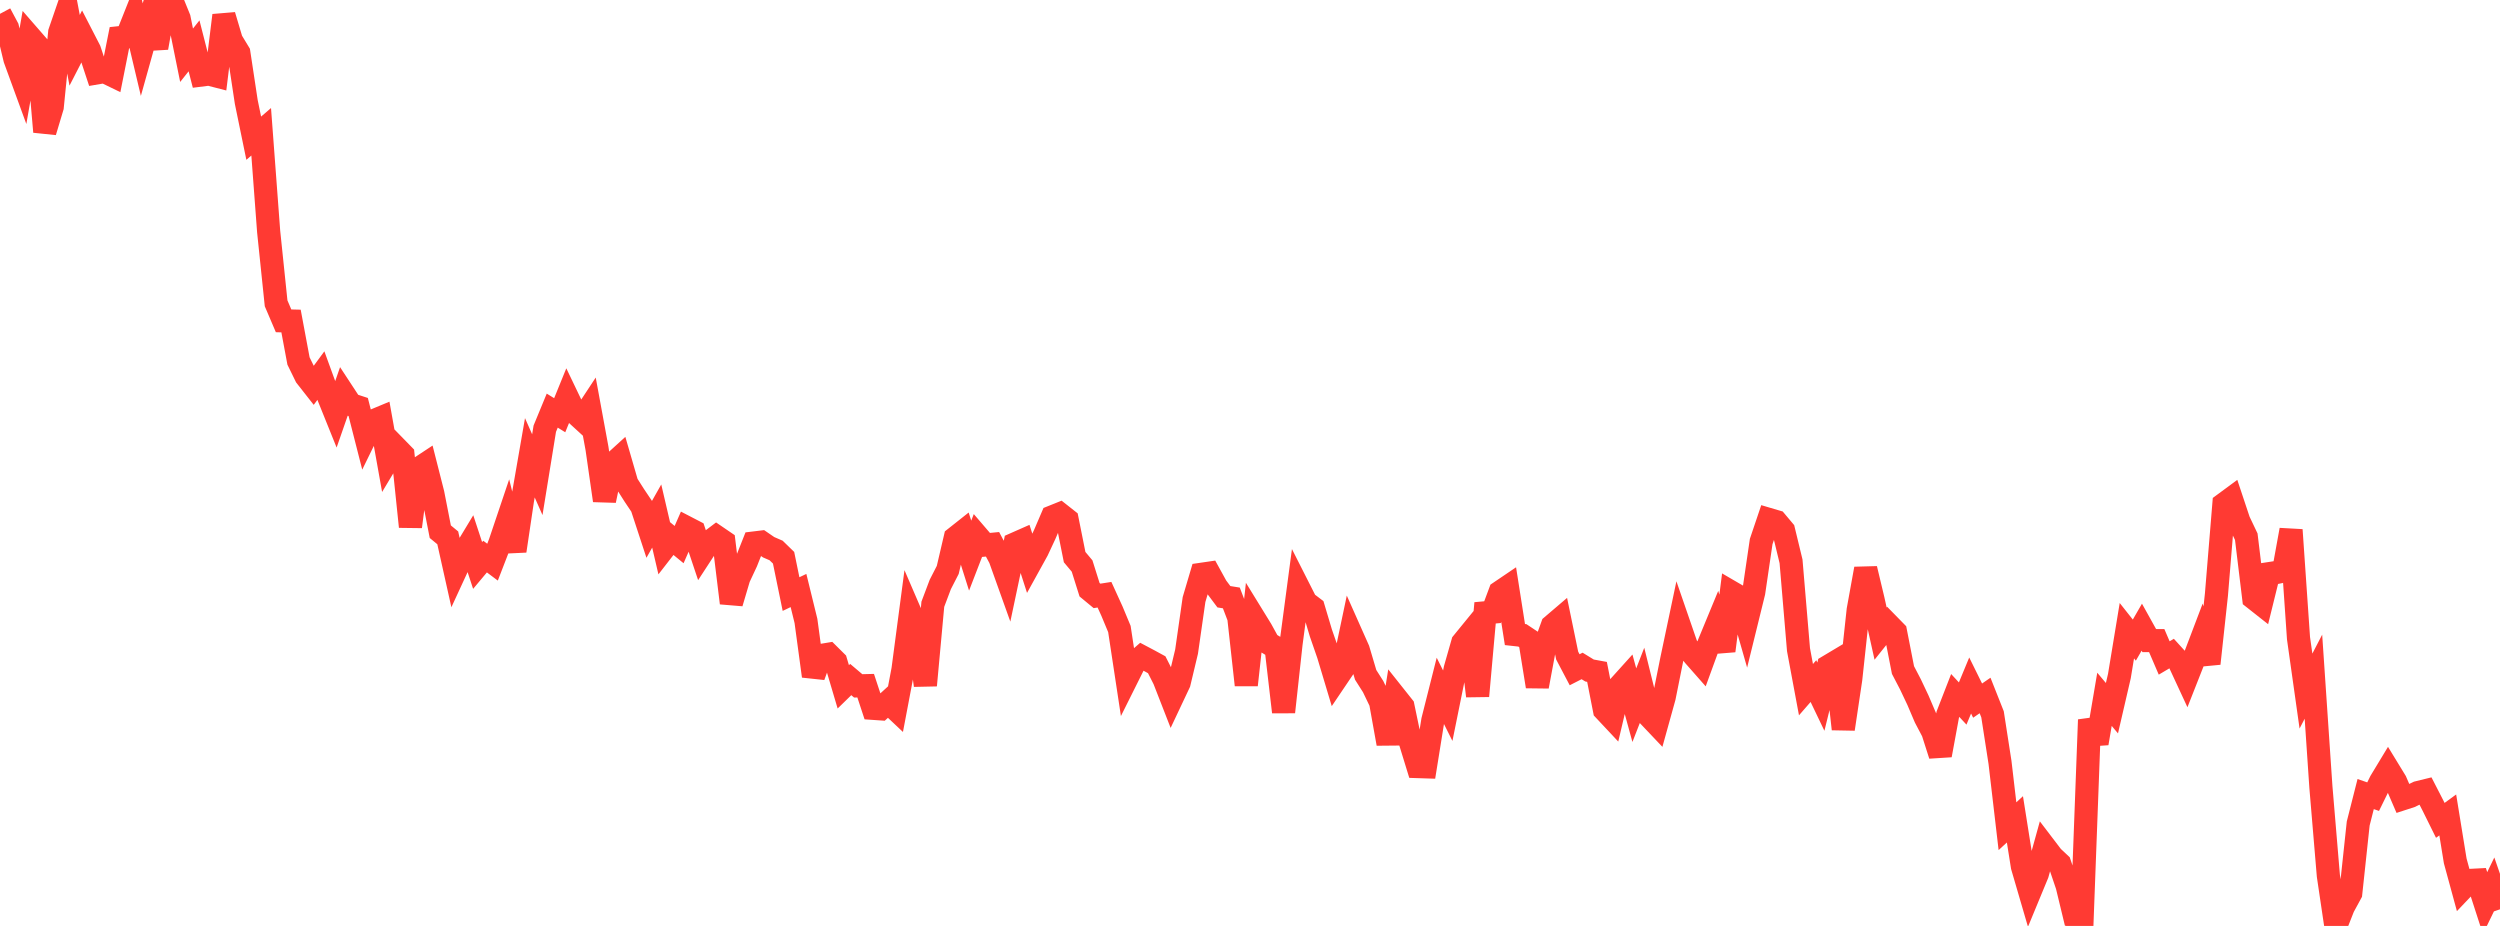 <?xml version="1.0" standalone="no"?>
<!DOCTYPE svg PUBLIC "-//W3C//DTD SVG 1.1//EN" "http://www.w3.org/Graphics/SVG/1.1/DTD/svg11.dtd">

<svg width="135" height="50" viewBox="0 0 135 50" preserveAspectRatio="none" 
  xmlns="http://www.w3.org/2000/svg"
  xmlns:xlink="http://www.w3.org/1999/xlink">


<polyline points="0.0, 0.746 0.403, 1.5 0.806, 3.186 1.209, 4.29 1.612, 1.99 2.015, 2.453 2.418, 7.116 2.821, 5.773 3.224, 1.746 3.627, 0.573 4.03, 2.716 4.433, 1.931 4.836, 2.713 5.239, 3.934 5.642, 3.865 6.045, 4.061 6.448, 2.036 6.851, 1.993 7.254, 0.98 7.657, 2.68 8.06, 1.24 8.463, 2.579 8.866, 0.313 9.269, 0.0 9.672, 0.992 10.075, 2.984 10.478, 2.476 10.881, 4.05 11.284, 3.999 11.687, 4.103 12.09, 0.831 12.493, 2.184 12.896, 2.849 13.299, 5.508 13.701, 7.463 14.104, 7.116 14.507, 12.501 14.91, 16.38 15.313, 17.325 15.716, 17.335 16.119, 19.493 16.522, 20.317 16.925, 20.83 17.328, 20.282 17.731, 21.389 18.134, 22.389 18.537, 21.23 18.94, 21.845 19.343, 21.977 19.746, 23.558 20.149, 22.734 20.552, 22.566 20.955, 24.816 21.358, 24.144 21.761, 24.557 22.164, 28.44 22.567, 25.332 22.97, 25.066 23.373, 26.652 23.776, 28.712 24.179, 29.044 24.582, 30.851 24.985, 29.978 25.388, 29.311 25.791, 30.536 26.194, 30.055 26.597, 30.357 27.0, 29.314 27.403, 28.117 27.806, 29.749 28.209, 27.037 28.612, 24.72 29.015, 25.633 29.418, 23.15 29.821, 22.173 30.224, 22.422 30.627, 21.432 31.03, 22.273 31.433, 22.642 31.836, 22.03 32.239, 24.221 32.642, 27.027 33.045, 25.095 33.448, 24.728 33.851, 26.117 34.254, 26.751 34.657, 27.352 35.06, 28.58 35.463, 27.866 35.866, 29.596 36.269, 29.077 36.672, 29.408 37.075, 28.489 37.478, 28.698 37.881, 29.904 38.284, 29.286 38.687, 28.981 39.09, 29.256 39.493, 32.562 39.896, 31.201 40.299, 30.34 40.701, 29.324 41.104, 29.275 41.507, 29.551 41.91, 29.726 42.313, 30.118 42.716, 32.08 43.119, 31.887 43.522, 33.532 43.925, 36.508 44.328, 35.397 44.731, 35.33 45.134, 35.73 45.537, 37.089 45.94, 36.696 46.343, 37.037 46.746, 37.027 47.149, 38.25 47.552, 38.278 47.955, 37.909 48.358, 38.289 48.761, 36.163 49.164, 33.114 49.567, 34.048 49.97, 37.009 50.373, 32.629 50.776, 31.56 51.179, 30.774 51.582, 29.048 51.985, 28.729 52.388, 30.005 52.791, 28.961 53.194, 29.431 53.597, 29.392 54.0, 30.151 54.403, 31.278 54.806, 29.372 55.209, 29.194 55.612, 30.448 56.015, 29.718 56.418, 28.853 56.821, 27.913 57.224, 27.751 57.627, 28.069 58.03, 30.084 58.433, 30.565 58.836, 31.845 59.239, 32.178 59.642, 32.115 60.045, 33 60.448, 33.967 60.851, 36.622 61.254, 35.814 61.657, 35.463 62.06, 35.676 62.463, 35.896 62.866, 36.693 63.269, 37.727 63.672, 36.873 64.075, 35.187 64.478, 32.375 64.881, 31.012 65.284, 30.953 65.687, 31.685 66.09, 32.224 66.493, 32.289 66.896, 33.346 67.299, 36.99 67.701, 33.349 68.104, 34.004 68.507, 34.738 68.91, 34.985 69.313, 38.449 69.716, 34.767 70.119, 31.732 70.522, 32.528 70.925, 32.834 71.328, 34.183 71.731, 35.346 72.134, 36.689 72.537, 36.092 72.94, 34.179 73.343, 35.085 73.746, 36.443 74.149, 37.076 74.552, 37.916 74.955, 40.16 75.358, 37.644 75.761, 38.151 76.164, 40.084 76.567, 41.395 76.97, 41.408 77.373, 38.9 77.776, 37.302 78.179, 38.108 78.582, 36.118 78.985, 34.706 79.388, 34.212 79.791, 37.584 80.194, 33.093 80.597, 33.056 81.0, 31.975 81.403, 31.702 81.806, 34.266 82.209, 34.31 82.612, 34.578 83.015, 37.068 83.418, 34.909 83.821, 33.792 84.224, 33.448 84.627, 35.401 85.03, 36.167 85.433, 35.961 85.836, 36.208 86.239, 36.282 86.642, 38.337 87.045, 38.767 87.448, 37.058 87.851, 36.611 88.254, 38.08 88.657, 37.044 89.06, 38.674 89.463, 39.099 89.866, 37.647 90.269, 35.64 90.672, 33.729 91.075, 34.898 91.478, 35.402 91.881, 35.86 92.284, 34.755 92.687, 33.78 93.09, 35.144 93.493, 31.979 93.896, 32.214 94.299, 33.621 94.701, 31.987 95.104, 29.242 95.507, 28.048 95.91, 28.167 96.313, 28.647 96.716, 30.311 97.119, 35.081 97.522, 37.242 97.925, 36.779 98.328, 37.62 98.731, 35.982 99.134, 35.741 99.537, 39.367 99.94, 36.67 100.343, 32.937 100.746, 30.714 101.149, 32.4 101.552, 34.214 101.955, 33.709 102.358, 34.121 102.761, 36.182 103.164, 36.955 103.567, 37.806 103.97, 38.751 104.373, 39.517 104.776, 40.779 105.179, 38.592 105.582, 37.555 105.985, 37.99 106.388, 37.017 106.791, 37.833 107.194, 37.556 107.597, 38.573 108.0, 41.169 108.403, 44.615 108.806, 44.244 109.209, 46.787 109.612, 48.166 110.015, 47.191 110.418, 45.734 110.821, 46.263 111.224, 46.641 111.627, 47.831 112.03, 49.498 112.433, 49.634 112.836, 38.868 113.239, 40.137 113.642, 37.763 114.045, 38.243 114.448, 36.503 114.851, 34.058 115.254, 34.567 115.657, 33.867 116.06, 34.591 116.463, 34.593 116.866, 35.531 117.269, 35.292 117.672, 35.735 118.075, 36.604 118.478, 35.581 118.881, 34.519 119.284, 35.831 119.687, 32.114 120.09, 27.223 120.493, 26.926 120.896, 28.136 121.299, 28.983 121.701, 32.297 122.104, 32.615 122.507, 30.98 122.91, 30.918 123.313, 30.834 123.716, 28.616 124.119, 34.463 124.522, 37.318 124.925, 36.541 125.328, 42.493 125.731, 47.283 126.134, 50.0 126.537, 48.977 126.94, 48.236 127.343, 44.47 127.746, 42.88 128.149, 43.019 128.552, 42.199 128.955, 41.533 129.358, 42.193 129.761, 43.127 130.164, 42.996 130.567, 42.801 130.97, 42.702 131.373, 43.486 131.776, 44.3 132.179, 44.006 132.582, 46.488 132.985, 47.967 133.388, 47.543 133.791, 47.522 134.194, 48.767 134.597, 47.936 135.0, 49.102" fill="none" stroke="#ff3a33" stroke-width="1.25"/>

</svg>